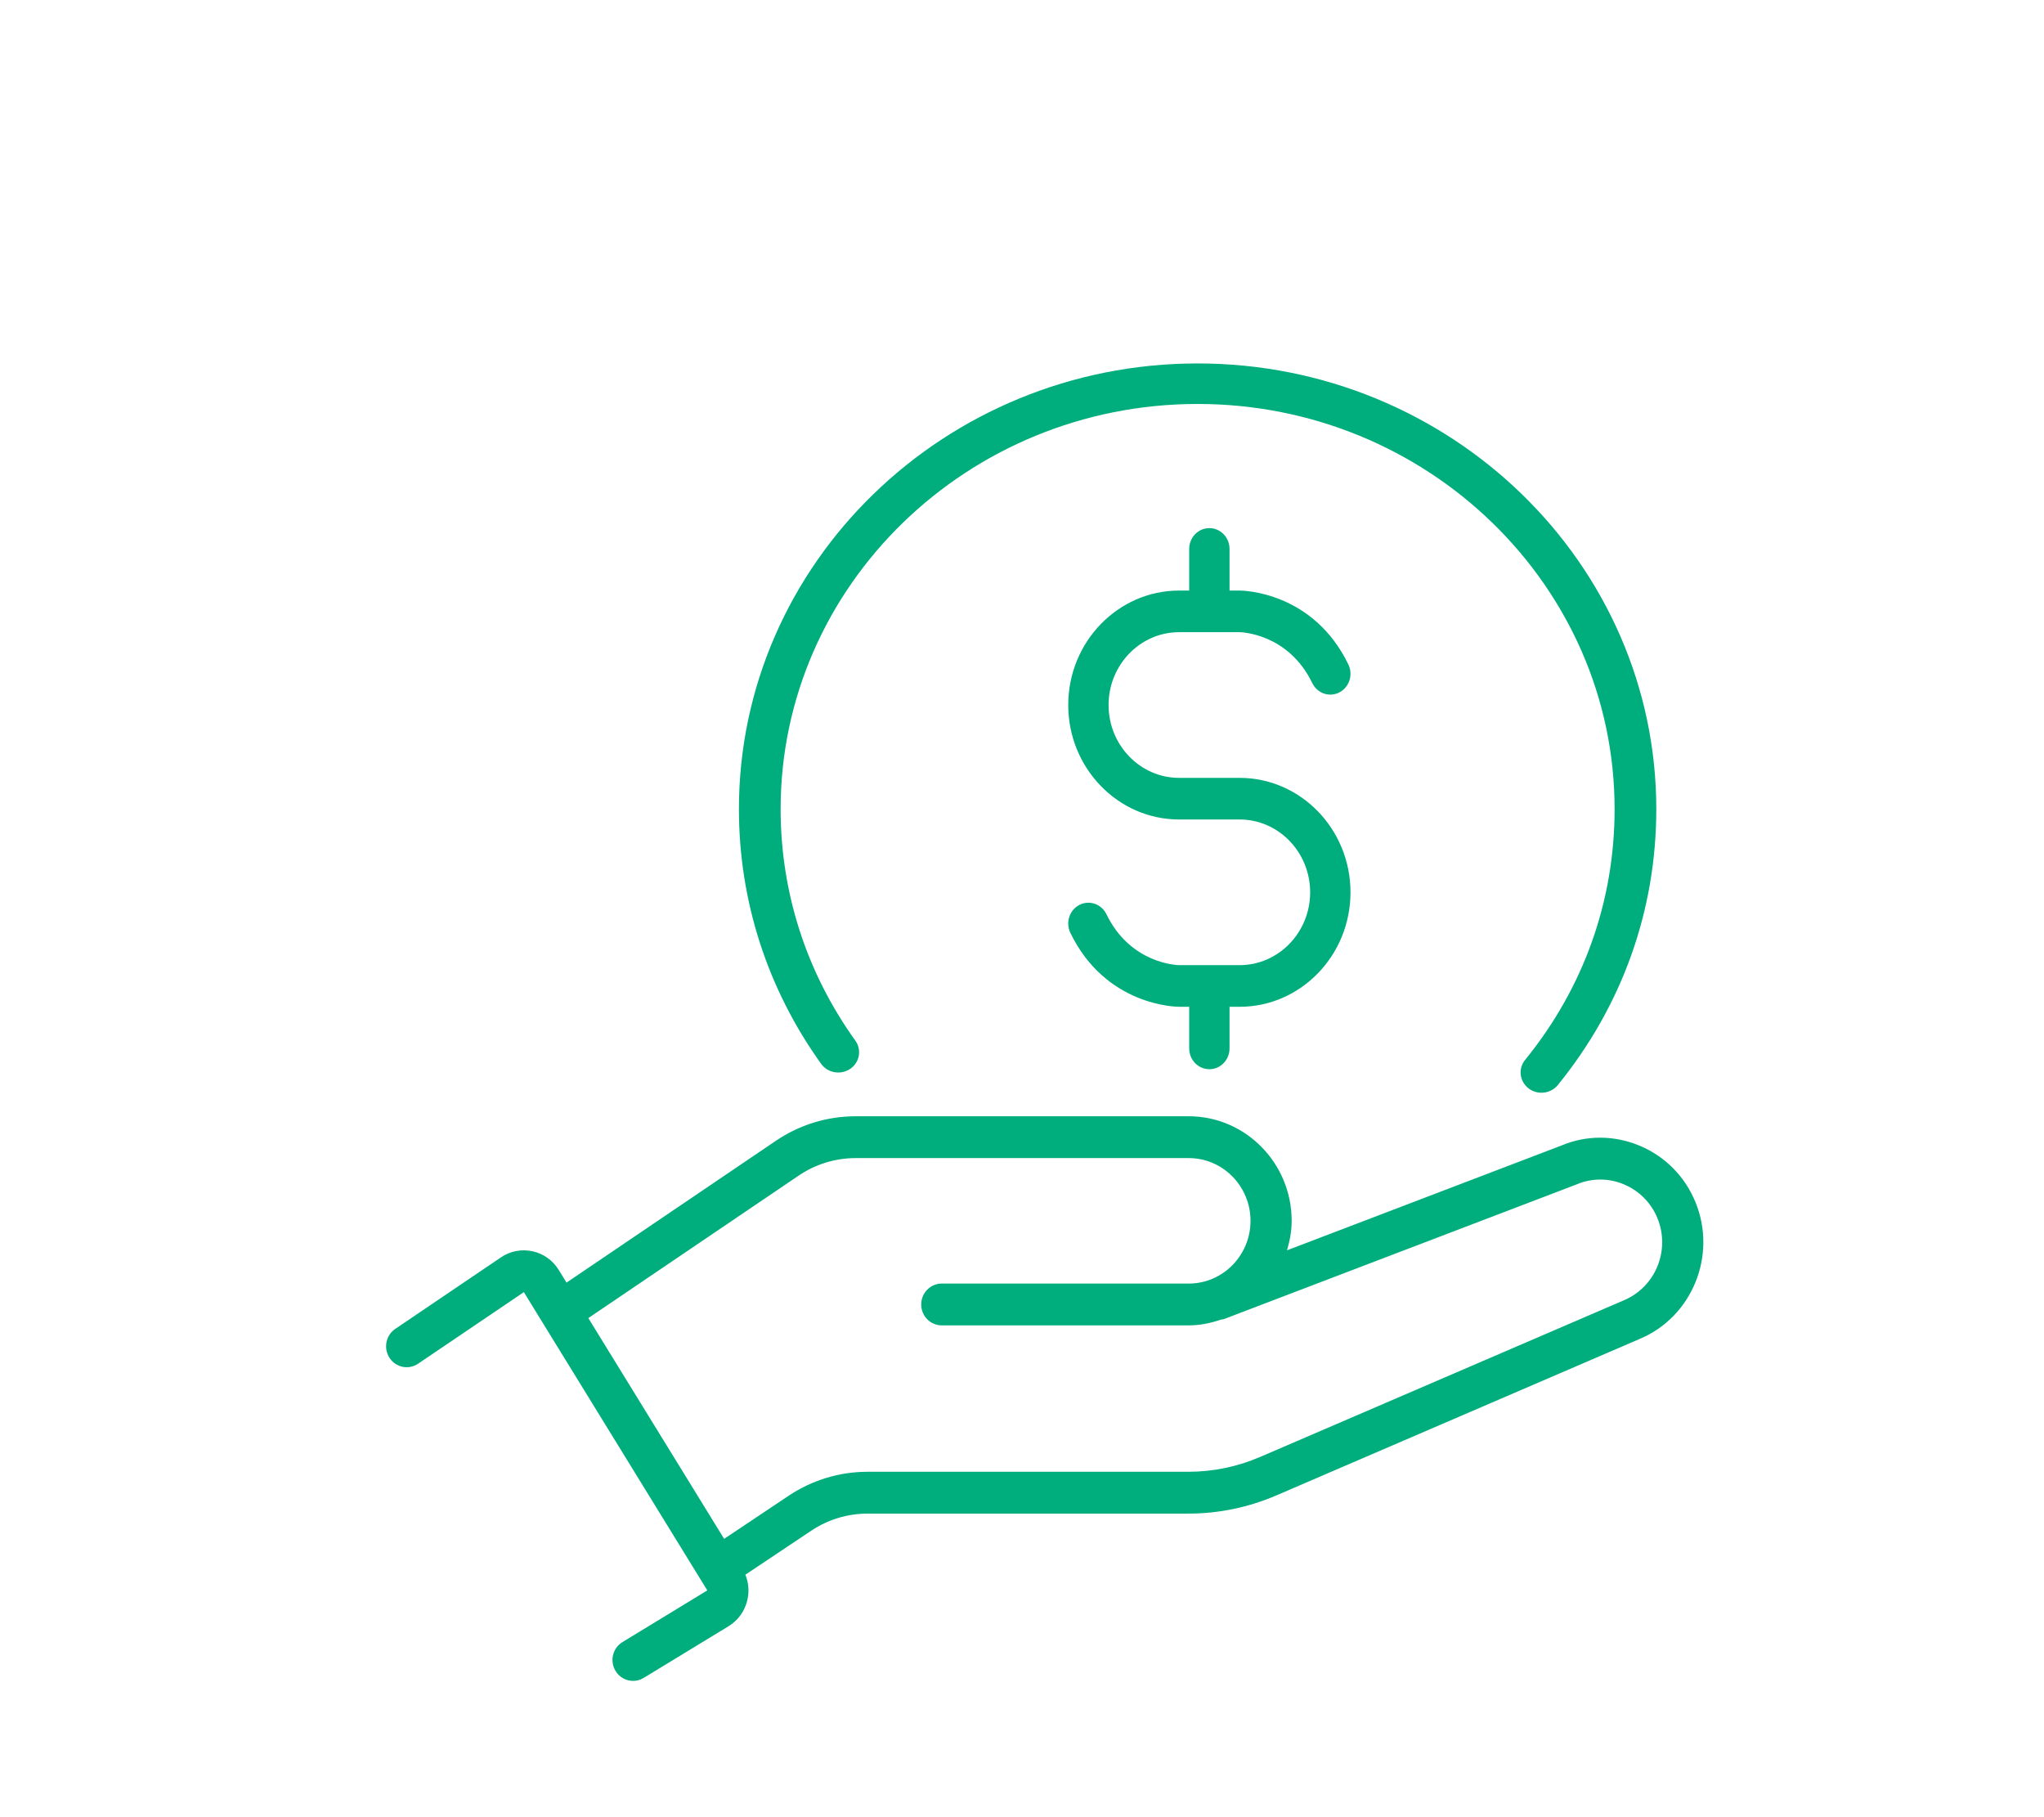 <?xml version="1.0" encoding="UTF-8"?>
<svg width="90px" height="80px" viewBox="0 0 90 80" version="1.1" xmlns="http://www.w3.org/2000/svg" xmlns:xlink="http://www.w3.org/1999/xlink">
    <title>Group Copy 3</title>
    <g id="Design" stroke="none" stroke-width="1" fill="none" fill-rule="evenodd">
        <g id="Education_LP-Copy" transform="translate(-997, -2306)">
            <g id="Group-Copy-3" transform="translate(997, 2306)">
                <rect id="Rectangle" x="0" y="0" width="90" height="80"></rect>
                <g id="Group-2-Copy-4" transform="translate(15, 14)">
                    <g id="Group-7" transform="translate(2, 2)" fill="#00AD7D">
                        <path d="M54.503,41.244 L38.497,48.136 C37.485,48.573 36.414,48.794 35.314,48.794 L21.202,48.794 C19.959,48.794 18.753,49.161 17.715,49.856 L14.885,51.747 L8.905,42.028 L18.163,35.757 C18.911,35.251 19.78,34.984 20.677,34.984 L35.343,34.984 C36.843,34.984 38.062,36.223 38.062,37.746 C38.062,39.269 36.843,40.508 35.343,40.508 L24.468,40.508 C23.968,40.508 23.562,40.919 23.562,41.429 C23.562,41.938 23.968,42.349 24.468,42.349 L35.343,42.349 C35.845,42.349 36.32,42.246 36.771,42.092 C36.809,42.084 36.847,42.089 36.885,42.074 L52.429,36.139 C53.095,35.857 53.835,35.859 54.508,36.142 C55.182,36.427 55.704,36.955 55.981,37.633 C56.555,39.04 55.895,40.659 54.503,41.244 M57.656,36.929 C57.193,35.796 56.323,34.913 55.201,34.441 C54.081,33.971 52.85,33.969 51.764,34.426 L39.669,39.044 C39.79,38.63 39.874,38.2 39.874,37.746 C39.874,35.208 37.842,33.143 35.343,33.143 L20.677,33.143 C19.42,33.143 18.203,33.517 17.158,34.226 L7.945,40.466 L7.602,39.91 C7.34,39.484 6.931,39.192 6.448,39.086 C5.965,38.982 5.471,39.075 5.06,39.353 L0.404,42.504 C-0.012,42.786 -0.125,43.357 0.152,43.781 C0.428,44.203 0.991,44.318 1.409,44.036 L6.066,40.885 L6.916,42.267 C6.916,42.268 6.916,42.268 6.916,42.268 C6.916,42.269 6.917,42.269 6.917,42.269 L14.144,54.016 L10.41,56.29 C9.98,56.551 9.84,57.116 10.098,57.553 C10.267,57.841 10.568,58 10.875,58 C11.034,58 11.195,57.958 11.34,57.869 L15.075,55.596 C15.496,55.34 15.791,54.932 15.906,54.447 C15.997,54.067 15.962,53.679 15.82,53.325 L18.712,51.393 C19.453,50.897 20.314,50.635 21.202,50.635 L35.314,50.635 C36.659,50.635 37.967,50.364 39.205,49.832 L55.203,42.943 C57.511,41.972 58.611,39.273 57.656,36.929" id="Fill-1"></path>
                        <path d="M20.435,31.057 C20.851,30.775 20.952,30.219 20.663,29.814 C18.509,26.816 17.372,23.291 17.372,19.621 C17.372,9.785 25.608,1.784 35.732,1.784 C45.856,1.784 54.093,9.785 54.093,19.621 C54.093,23.673 52.73,27.49 50.152,30.663 C49.838,31.048 49.907,31.609 50.305,31.915 C50.473,32.044 50.673,32.107 50.872,32.107 C51.144,32.107 51.413,31.99 51.594,31.767 C54.429,28.277 55.929,24.078 55.929,19.621 C55.929,8.802 46.869,0 35.732,0 C24.596,0 15.536,8.802 15.536,19.621 C15.536,23.658 16.788,27.535 19.156,30.835 C19.446,31.238 20.017,31.337 20.435,31.057" id="Fill-3"></path>
                        <path d="M36.25,31.071 C36.741,31.071 37.138,30.662 37.138,30.155 L37.138,28.323 L37.582,28.323 C40.273,28.323 42.464,26.062 42.464,23.284 C42.464,20.506 40.273,18.245 37.582,18.245 L34.918,18.245 C33.205,18.245 31.812,16.806 31.812,15.038 C31.812,13.269 33.205,11.831 34.918,11.831 L37.574,11.831 C37.662,11.832 39.724,11.889 40.782,14.073 C41.003,14.526 41.534,14.708 41.973,14.483 C42.411,14.256 42.59,13.707 42.371,13.254 C40.812,10.035 37.712,9.999 37.582,9.999 L37.138,9.999 L37.138,8.166 C37.138,7.66 36.741,7.25 36.25,7.25 C35.759,7.25 35.362,7.66 35.362,8.166 L35.362,9.999 L34.918,9.999 C32.227,9.999 30.036,12.26 30.036,15.038 C30.036,17.816 32.227,20.077 34.918,20.077 L37.582,20.077 C39.295,20.077 40.688,21.515 40.688,23.284 C40.688,25.052 39.295,26.49 37.582,26.49 L34.926,26.49 C34.838,26.489 32.776,26.433 31.718,24.248 C31.498,23.796 30.966,23.613 30.527,23.838 C30.089,24.065 29.91,24.615 30.129,25.068 C31.688,28.286 34.788,28.323 34.918,28.323 L35.362,28.323 L35.362,30.155 C35.362,30.662 35.759,31.071 36.25,31.071" id="Fill-5"></path>
                    </g>
                    <rect id="Rectangle" x="0" y="0" width="61" height="61"></rect>
                </g>
            </g>
        </g>
    </g>
</svg>